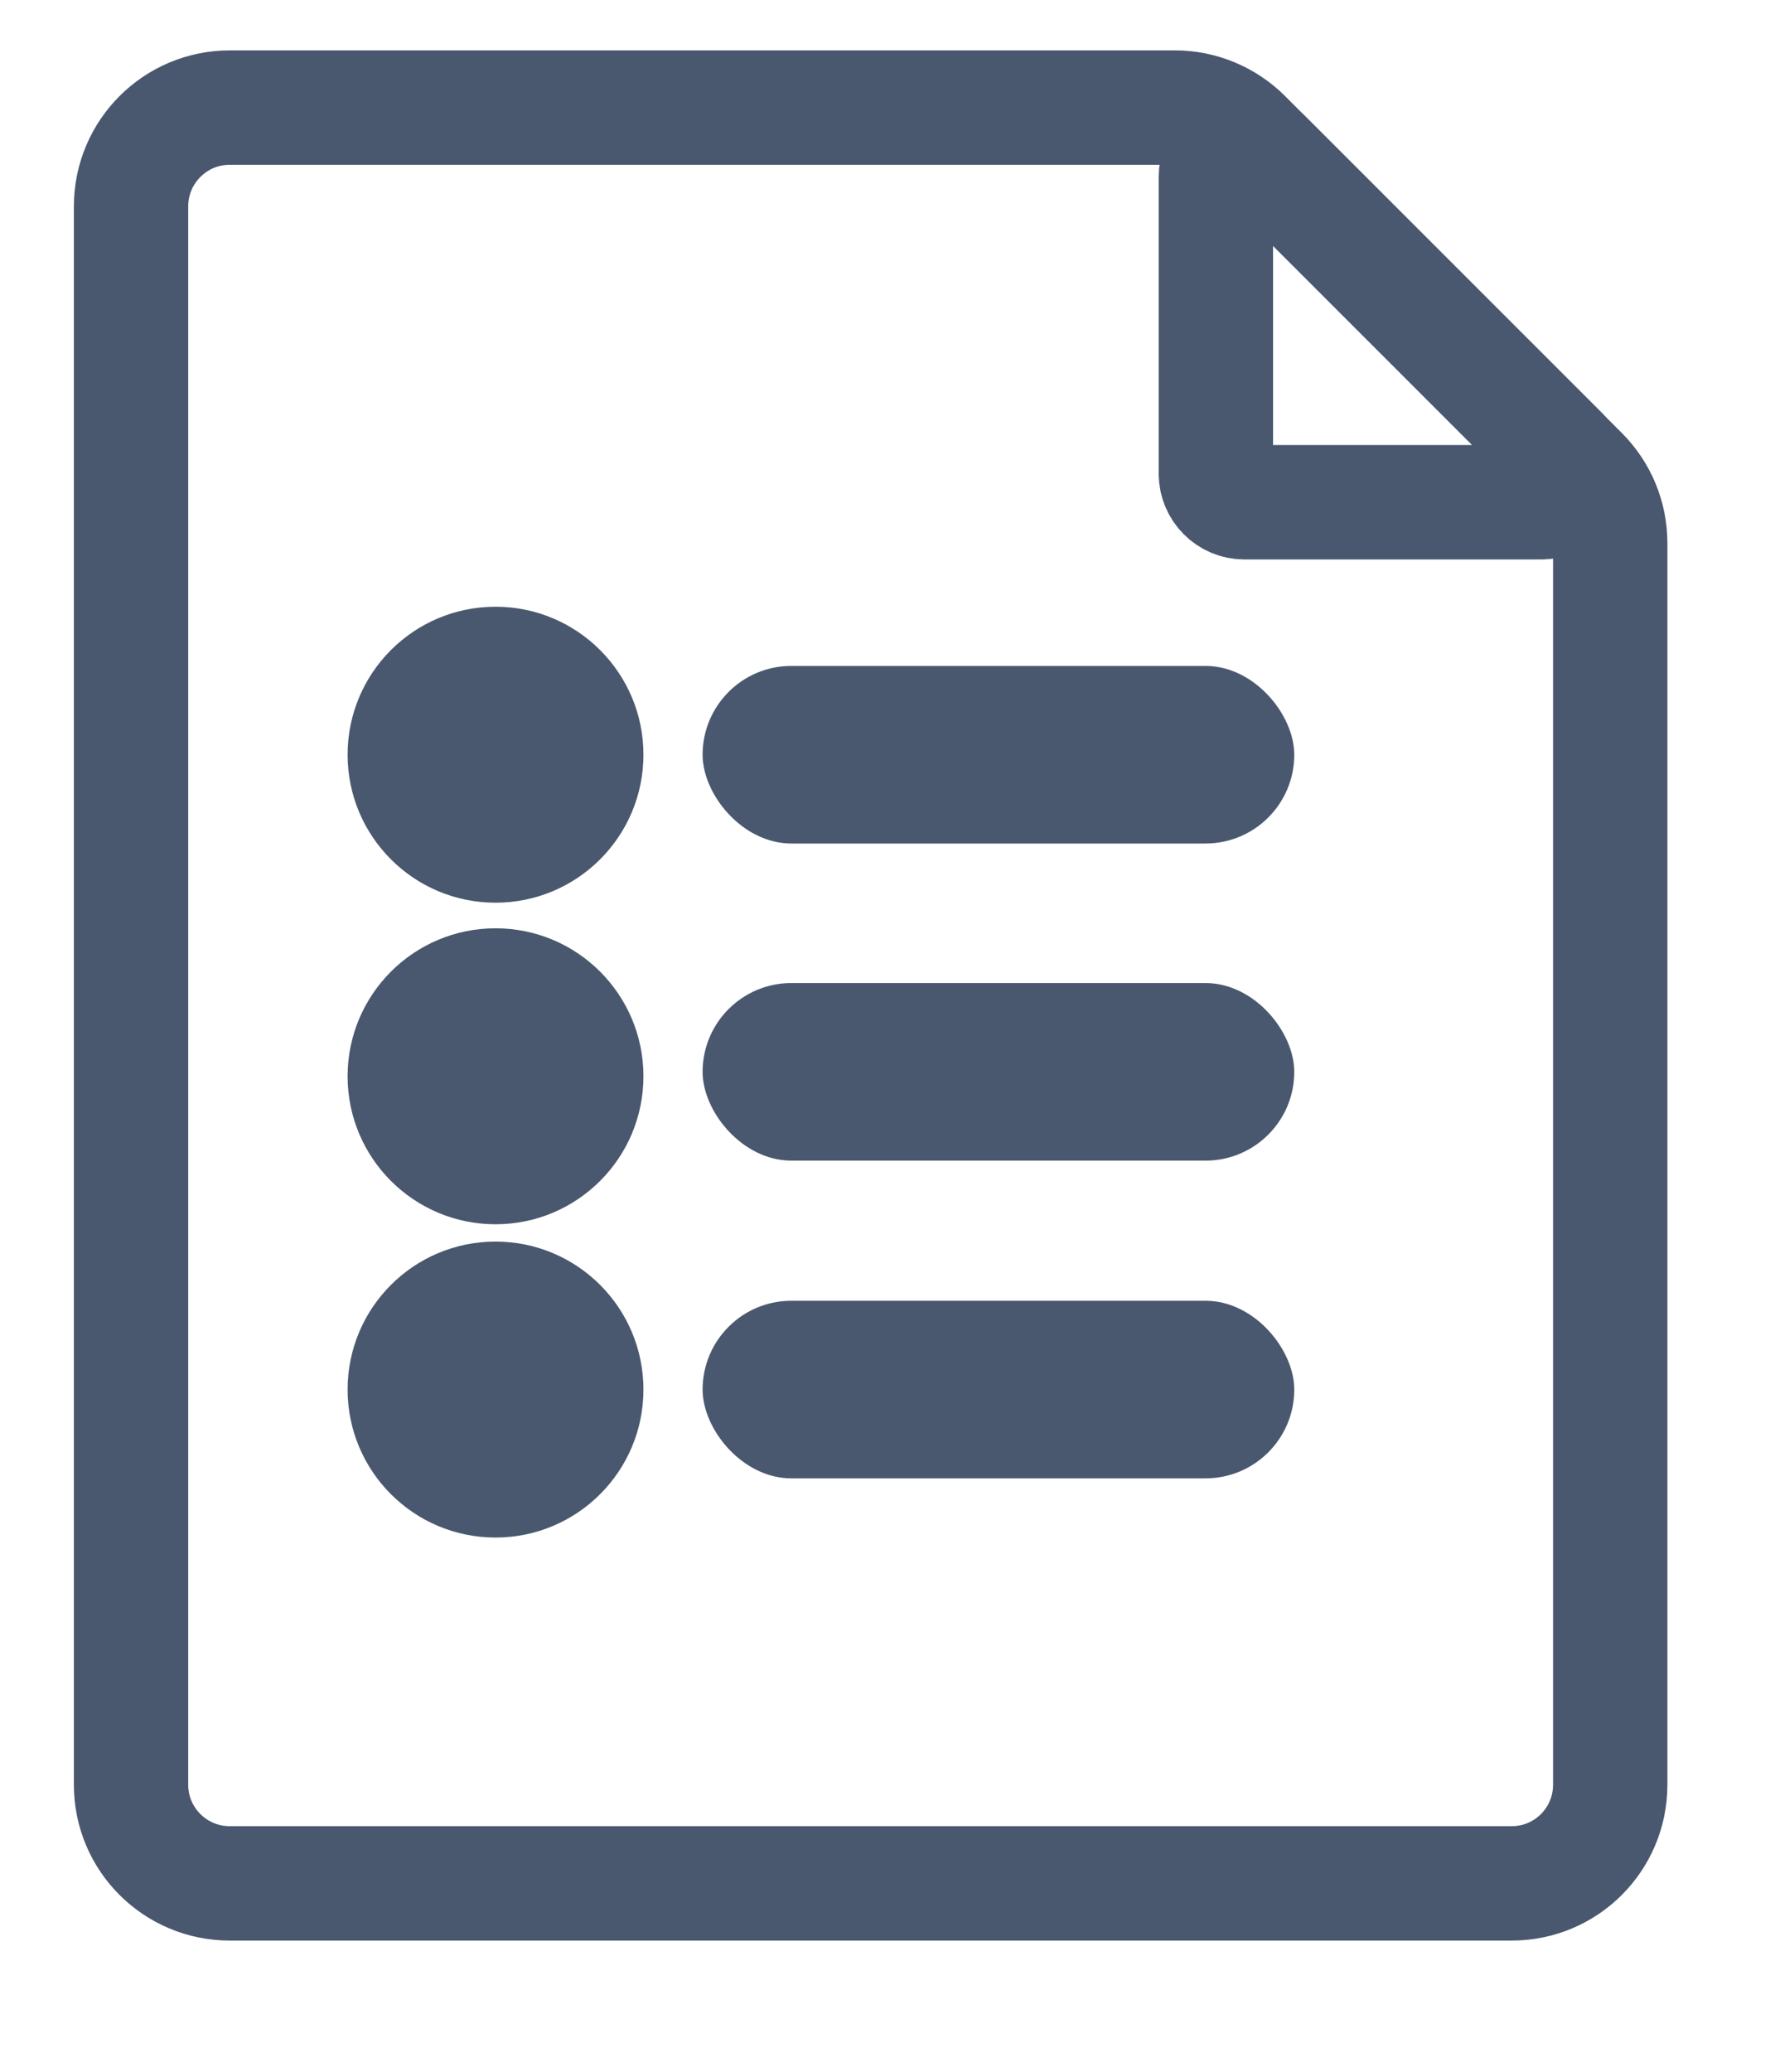 <?xml version="1.0" encoding="UTF-8"?>
<svg width="12px" height="14px" viewBox="0 0 12 14" version="1.1" xmlns="http://www.w3.org/2000/svg" xmlns:xlink="http://www.w3.org/1999/xlink">
    <title>saved file</title>
    <g id="saved-file" stroke="none" stroke-width="1" fill="none" fill-rule="evenodd">
        <path d="M3.553,12.727 L1.553,12.727 C1.185,12.727 0.886,12.429 0.886,12.061 L0.886,1.394 C0.886,1.026 1.185,0.727 1.553,0.727 L7.944,0.727 C8.12,0.727 8.29,0.798 8.415,0.923 L10.691,3.199 C10.816,3.324 10.886,3.493 10.886,3.67 L10.886,12.061 C10.886,12.429 10.588,12.727 10.22,12.727 L8.22,12.727 L3.553,12.727 Z" id="Path" stroke="#49586F" stroke-width="0.773" stroke-linecap="round"></path>
        <path d="M8.22,1.194 L8.22,3.201 C8.22,3.307 8.306,3.394 8.413,3.394 L10.42,3.394 C10.527,3.394 10.613,3.307 10.613,3.201 C10.613,3.15 10.593,3.1 10.557,3.064 L8.549,1.057 C8.474,0.982 8.352,0.982 8.276,1.057 C8.24,1.093 8.22,1.142 8.22,1.194 Z" id="Path-12" stroke="#49586F" stroke-width="0.773"></path>
        <g id="category-icon" transform="translate(2.75, 4.5)" fill="#49586F">
            <circle id="Oval" cx="0.6" cy="0.6" r="1"></circle>
            <circle id="Oval-Copy" cx="0.6" cy="2.773" r="1"></circle>
            <circle id="Oval-Copy-2" cx="0.6" cy="4.89" r="1"></circle>
            <rect id="Rectangle" x="2" y="0" width="4" height="1.2" rx="0.6"></rect>
            <rect id="Rectangle-Copy-3" x="2" y="2.143" width="4" height="1.2" rx="0.6"></rect>
            <rect id="Rectangle-Copy-5" x="2" y="4.29" width="4" height="1.2" rx="0.6"></rect>
        </g>
    </g>
</svg>